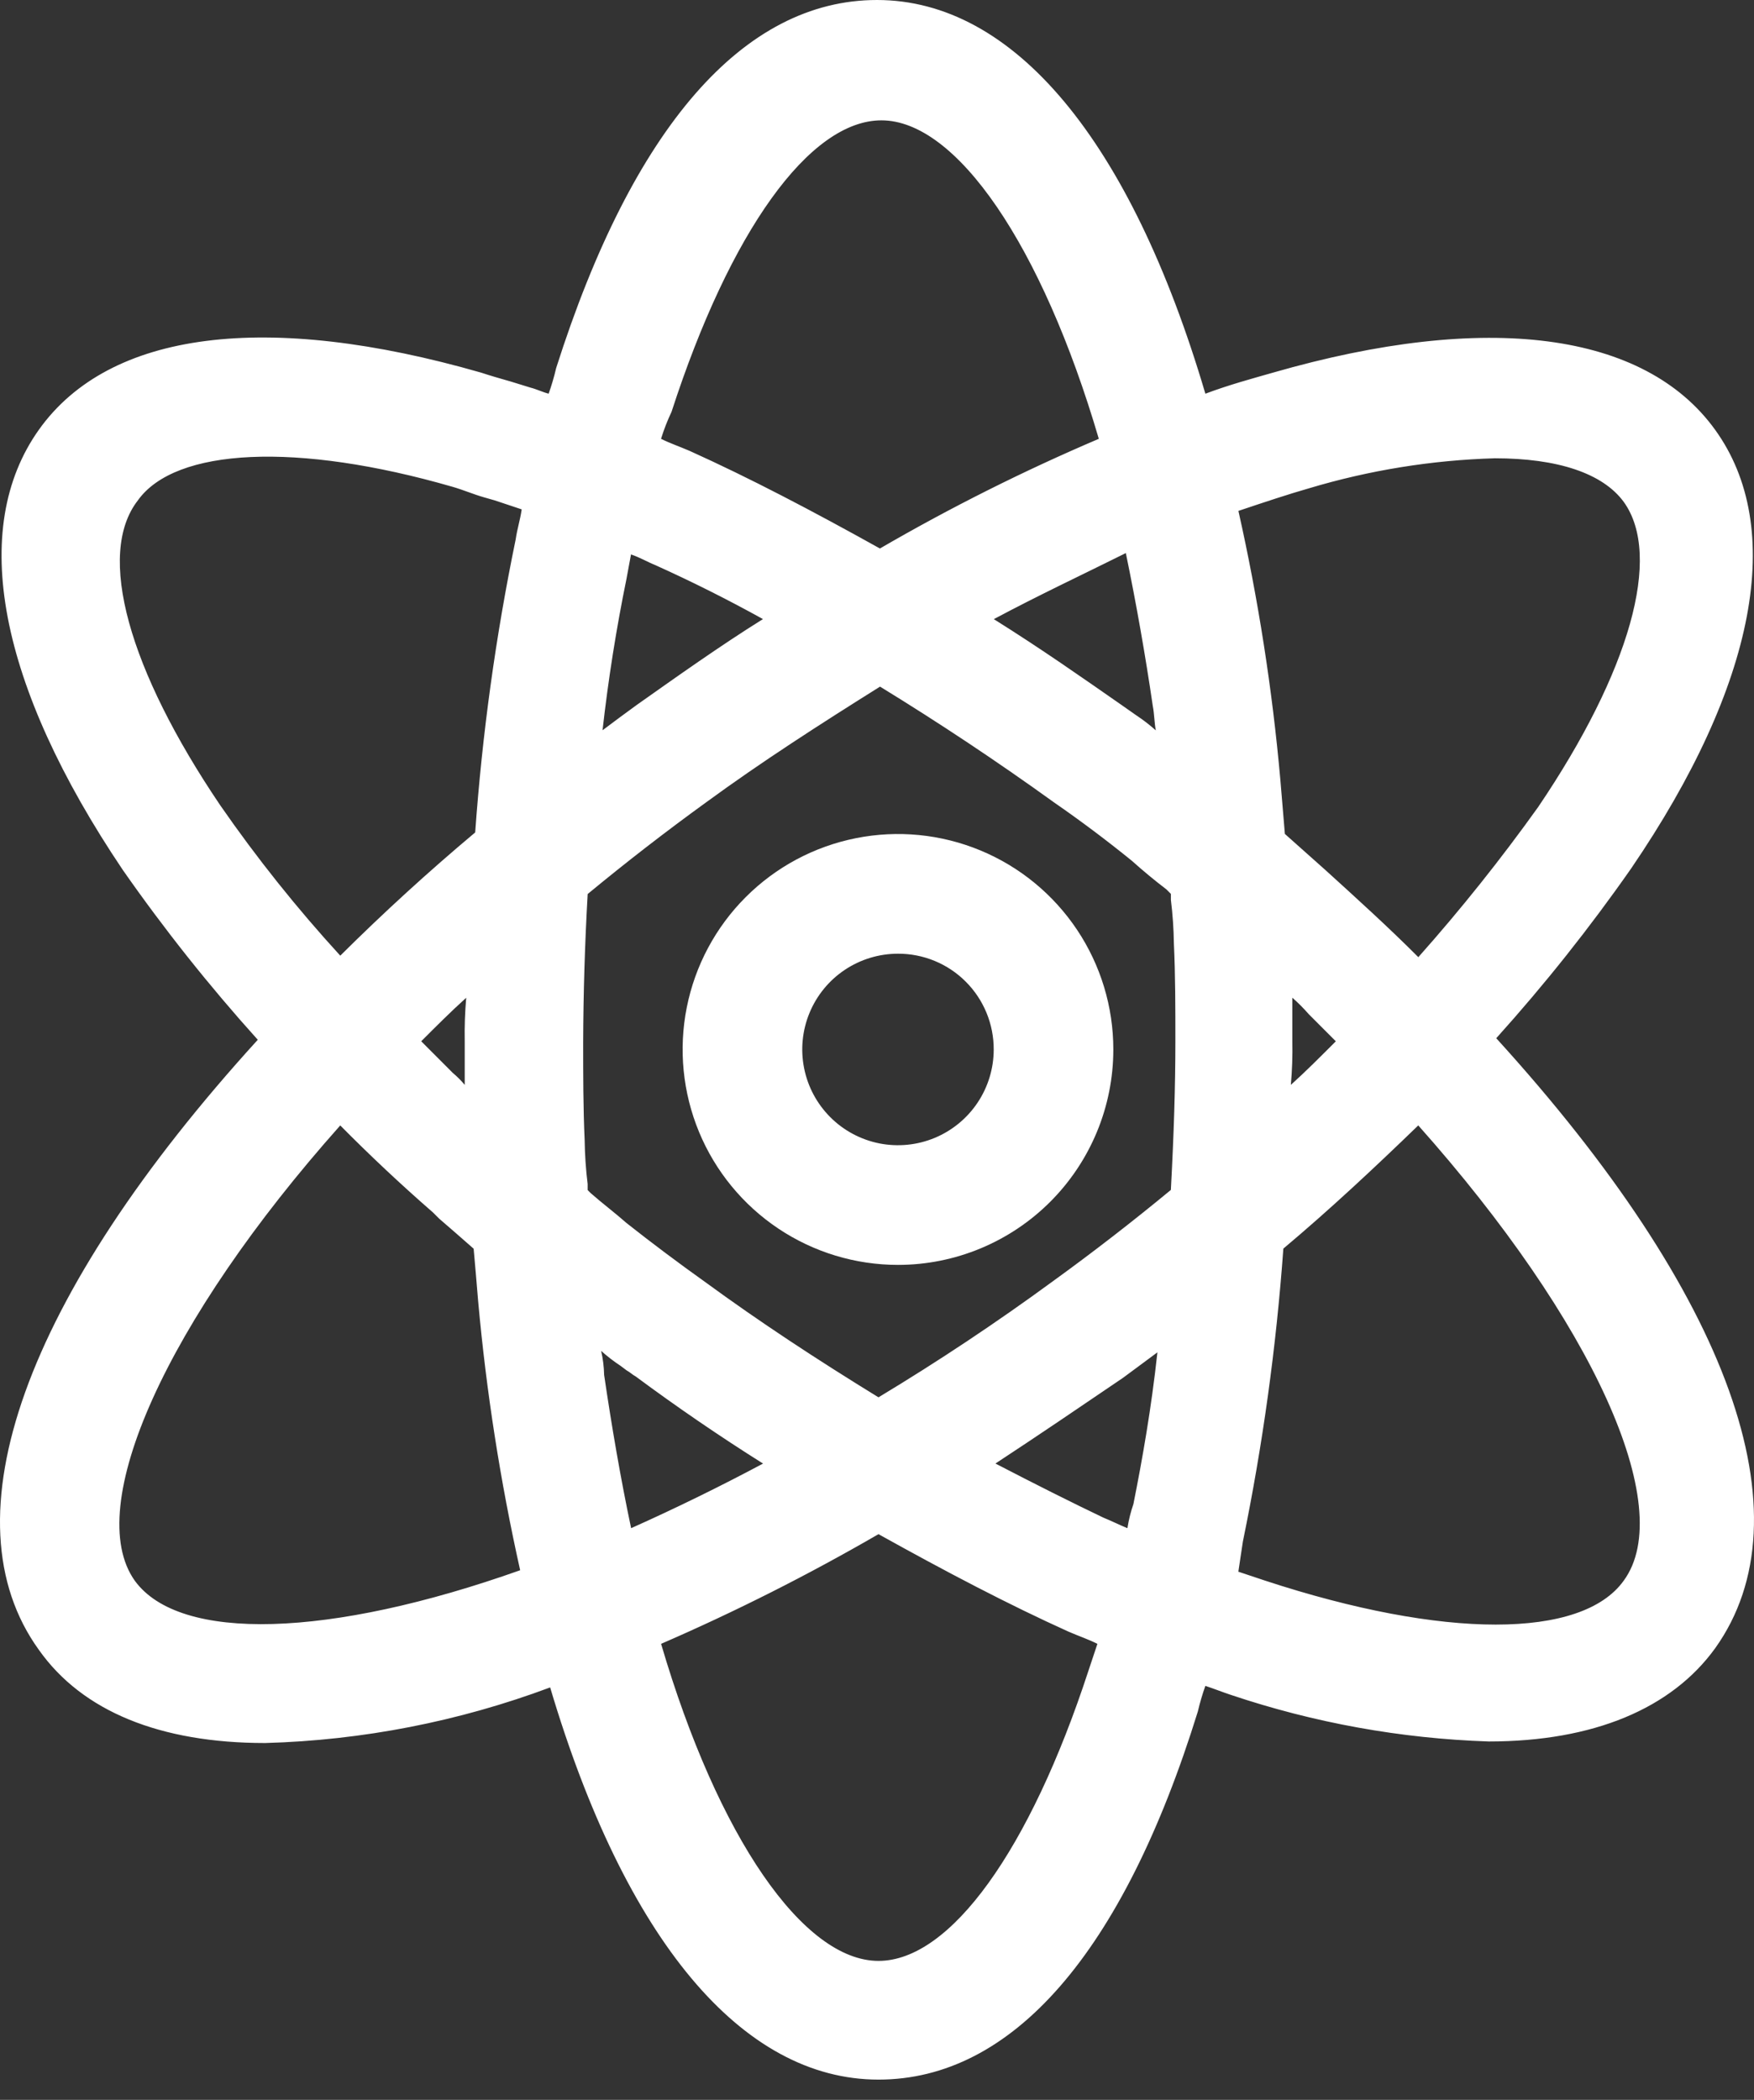 <svg width="61" height="73" viewBox="0 0 61 73" fill="none" xmlns="http://www.w3.org/2000/svg">
<rect x="0" y="0" width="61" height="73" fill="#333333" stroke="none"/>
<path d="M51.462 36.197C53.274 34.259 54.93 32.182 56.416 29.984C60.639 23.771 61.682 18.543 59.336 15.299C56.99 12.055 51.723 11.433 44.526 13.523C43.588 13.784 42.649 14.098 41.658 14.463C39.364 6.366 35.609 0.619 30.552 0.619C25.807 0.619 22.208 5.687 19.862 13.053C19.699 13.516 19.56 13.987 19.445 14.464L18.037 13.994L16.63 13.524C9.381 11.434 4.115 12.113 1.82 15.3C-0.526 18.539 0.517 23.763 4.74 29.985C6.243 32.171 7.898 34.247 9.694 36.198C2.445 44.087 -1.726 52.239 1.82 57.097C3.281 59.13 5.887 60.126 9.276 60.126C12.775 60.003 16.23 59.297 19.497 58.036C21.791 66.082 25.546 71.828 30.552 71.828C35.296 71.828 38.843 66.761 41.189 59.447C41.352 58.984 41.491 58.514 41.606 58.036L43.014 58.506C45.853 59.486 48.823 60.032 51.825 60.126C55.214 60.126 57.822 59.133 59.281 57.097C62.83 52.184 58.71 44.087 51.462 36.197ZM45.362 16.45C47.508 15.778 49.737 15.409 51.985 15.353C54.332 15.353 56.052 15.928 56.887 17.077C58.347 19.11 57.252 23.29 53.915 28.26C52.548 30.27 51.032 32.174 49.378 33.955C48.217 32.783 47.017 31.651 45.78 30.559C45.258 30.089 44.737 29.619 44.216 29.203C44.164 28.526 44.112 27.793 44.059 27.114C43.766 23.825 43.243 20.561 42.494 17.345C43.432 17.025 44.37 16.712 45.361 16.45H45.362ZM39.887 52.34C39.783 52.862 39.678 53.333 39.574 53.803C39.104 53.594 38.635 53.437 38.166 53.176C36.616 52.452 35.086 51.685 33.578 50.877C35.246 49.78 36.967 48.63 38.688 47.429C39.418 46.907 40.149 46.332 40.879 45.809C40.615 48.108 40.303 50.355 39.886 52.34H39.887ZM36.915 44.973C34.776 46.54 32.639 47.899 30.553 49.153C28.381 47.839 26.259 46.445 24.191 44.973C23.256 44.295 22.335 43.598 21.427 42.883L19.863 41.63C19.811 40.952 19.759 40.324 19.759 39.645C19.707 38.496 19.707 37.398 19.707 36.197C19.707 34.316 19.759 32.489 19.864 30.764C21.22 29.667 22.628 28.517 24.14 27.42C26.191 25.924 28.314 24.529 30.502 23.24C32.64 24.494 34.725 25.905 36.864 27.42C37.803 28.098 38.741 28.775 39.628 29.51L41.193 30.764C41.245 31.441 41.297 32.069 41.297 32.748C41.349 33.897 41.349 34.995 41.349 36.196C41.349 38.077 41.297 39.905 41.192 41.63C39.808 42.798 38.381 43.914 36.914 44.974L36.915 44.973ZM20.541 47.847C20.437 47.169 20.385 46.492 20.28 45.814C20.802 46.232 21.374 46.65 21.948 47.068C22.135 47.191 22.309 47.331 22.47 47.486C24.191 48.739 25.912 49.889 27.633 50.933C25.682 52.004 23.681 52.98 21.636 53.859C21.147 51.88 20.78 49.872 20.54 47.847H20.541ZM16.734 36.876C16.734 37.554 16.734 38.232 16.786 38.966C16.264 38.496 15.795 38.026 15.273 37.555C14.803 37.137 14.386 36.667 13.918 36.249C14.804 35.361 15.795 34.42 16.786 33.48C16.734 34.42 16.734 35.309 16.734 36.249V36.876ZM21.27 20.003C21.374 19.481 21.479 19.01 21.583 18.54L22.991 19.167C24.503 19.845 26.015 20.63 27.579 21.517C25.844 22.619 24.14 23.768 22.469 24.965C21.739 25.487 21.009 26.062 20.332 26.585C20.52 24.375 20.833 22.177 21.269 20.003H21.27ZM40.617 24.547C40.721 25.225 40.773 25.903 40.878 26.581C40.331 26.15 39.775 25.732 39.209 25.327C39.052 25.223 38.844 25.066 38.687 24.961C36.967 23.707 35.245 22.61 33.525 21.513C35.558 20.416 37.591 19.423 39.521 18.587C40.014 20.548 40.38 22.54 40.615 24.548L40.617 24.547ZM44.423 35.518C44.423 34.84 44.423 34.163 44.371 33.428C44.893 33.898 45.414 34.368 45.884 34.839C46.354 35.257 46.771 35.727 47.24 36.145C46.301 37.085 45.362 37.974 44.371 38.914C44.423 37.974 44.423 37.085 44.423 36.145V35.518ZM22.783 14.151C24.921 7.569 27.841 3.645 30.553 3.645C33.525 3.645 36.653 8.086 38.792 15.556C35.96 16.753 33.207 18.131 30.553 19.683C28.258 18.377 25.964 17.175 23.722 16.181L22.314 15.554C22.469 15.037 22.625 14.57 22.782 14.152L22.783 14.151ZM7.244 28.309C3.907 23.346 2.759 19.167 4.272 17.125C5.784 15.084 10.06 14.827 15.794 16.448C16.264 16.605 16.785 16.761 17.306 16.918L18.714 17.387C18.61 17.857 18.505 18.381 18.401 18.85C17.71 22.265 17.24 25.72 16.994 29.195C15.207 30.725 13.468 32.311 11.779 33.948C10.139 32.175 8.623 30.291 7.243 28.309H7.244ZM4.272 55.265C2.238 52.441 5.001 45.862 11.832 38.392C12.98 39.541 14.178 40.639 15.43 41.788C15.952 42.258 16.473 42.728 16.995 43.143L17.152 45.177C17.445 48.465 17.967 51.73 18.716 54.946C11.466 57.616 5.991 57.668 4.27 55.265H4.272ZM38.375 58.295C36.237 64.826 33.369 68.743 30.606 68.743C27.686 68.743 24.556 64.303 22.419 56.882C25.242 55.664 27.992 54.287 30.658 52.755C32.864 54.056 35.145 55.225 37.489 56.257L38.896 56.884C38.654 57.327 38.478 57.802 38.373 58.295H38.375ZM56.887 55.265C55.27 57.512 50.421 57.564 43.851 55.422L42.443 54.953C42.547 54.483 42.652 53.96 42.756 53.49C43.451 50.076 43.921 46.621 44.164 43.145C46.041 41.579 47.762 39.959 49.378 38.392C56.155 45.862 58.919 52.497 56.886 55.265H56.887Z" fill="white"/>
<path d="M30.552 72.296C25.808 72.296 21.741 67.438 19.133 58.662C15.959 59.847 12.612 60.5 9.226 60.595C5.576 60.595 2.865 59.498 1.352 57.356C-1.933 52.812 0.83 45.081 8.965 36.147C7.28 34.279 5.713 32.307 4.272 30.245C-0.055 23.82 -1.098 18.384 1.352 14.94C3.802 11.495 9.278 10.813 16.734 12.955C17.047 13.059 17.412 13.164 17.777 13.268L18.455 13.477C18.664 13.529 18.872 13.634 19.081 13.686C19.184 13.395 19.272 13.098 19.341 12.798C22.001 4.438 25.86 0 30.5 0C35.245 0 39.311 4.857 41.92 13.687C42.755 13.374 43.536 13.165 44.266 12.956C51.721 10.809 57.198 11.545 59.648 14.941C62.098 18.336 61.109 23.769 56.728 30.191C55.287 32.253 53.72 34.224 52.036 36.093C60.169 45.026 62.933 52.705 59.648 57.302C58.136 59.392 55.425 60.541 51.775 60.541C48.722 60.44 45.701 59.894 42.806 58.921C42.493 58.817 42.233 58.712 41.92 58.608C41.816 58.899 41.729 59.195 41.659 59.496C39.051 67.908 35.193 72.296 30.552 72.296ZM19.862 57.303L20.019 57.825C22.523 66.496 26.276 71.25 30.604 71.25C34.671 71.25 38.269 66.966 40.771 59.235C40.934 58.772 41.073 58.301 41.188 57.824L41.343 57.302L41.865 57.511L43.273 57.981C46.063 58.936 48.981 59.464 51.929 59.548C55.266 59.548 57.613 58.608 58.969 56.779C61.993 52.599 59.125 45.234 51.148 36.559L50.835 36.193L51.148 35.827C52.919 33.904 54.557 31.862 56.049 29.715C60.116 23.656 61.16 18.693 58.969 15.611C56.779 12.581 51.721 12.006 44.682 13.991C43.848 14.252 42.909 14.512 41.865 14.93L41.343 15.139L41.188 14.617C38.684 5.946 34.931 1.14 30.603 1.14C26.536 1.14 22.937 5.423 20.436 13.207C20.273 13.669 20.134 14.14 20.019 14.617L19.863 15.139L19.341 14.93C18.985 14.785 18.619 14.663 18.247 14.564L17.569 14.355C17.256 14.252 16.891 14.146 16.578 14.043C9.592 12.058 4.533 12.58 2.291 15.662C0.1 18.692 1.143 23.707 5.211 29.767C6.693 31.921 8.331 33.964 10.112 35.879L10.425 36.245L10.112 36.611C2.135 45.282 -0.732 52.651 2.291 56.831C3.646 58.659 5.993 59.6 9.331 59.6C12.78 59.486 16.185 58.779 19.395 57.51L19.862 57.303ZM30.552 69.266C27.319 69.266 24.034 64.67 21.844 57.042L21.74 56.572L22.157 56.415C24.954 55.218 27.671 53.839 30.29 52.289L30.551 52.132L30.812 52.289C33.006 53.578 35.269 54.747 37.59 55.791C38.059 56 38.529 56.209 38.945 56.418L39.362 56.575L39.258 57.044C39.095 57.507 38.956 57.978 38.841 58.455C36.653 65.292 33.629 69.266 30.552 69.266ZM22.991 57.147C24.973 63.886 27.945 68.169 30.552 68.169C33.055 68.169 35.819 64.304 37.852 58.087L38.165 57.147C37.852 56.99 37.539 56.886 37.174 56.729C35.089 55.789 32.898 54.639 30.552 53.334C28.107 54.749 25.583 56.023 22.991 57.147ZM52.036 57.565C49.192 57.465 46.38 56.937 43.693 55.998L42.286 55.529L41.869 55.371L41.973 54.902C42.077 54.432 42.182 53.962 42.286 53.439C42.961 50.041 43.414 46.604 43.641 43.148V42.939L43.798 42.782C45.571 41.267 47.344 39.7 48.961 38.028L49.326 37.662L49.69 38.08C56.521 45.602 59.493 52.498 57.251 55.633C56.361 56.885 54.539 57.564 52.036 57.564V57.565ZM43.067 54.639L44.006 54.952C50.211 56.986 55.009 56.986 56.468 54.952C58.346 52.393 55.374 45.915 49.324 39.124C47.812 40.587 46.248 42.05 44.632 43.407C44.385 46.83 43.915 50.232 43.224 53.593C43.171 53.961 43.119 54.273 43.067 54.639ZM9.122 57.512C6.618 57.512 4.742 56.885 3.803 55.579C1.561 52.445 4.533 45.549 11.364 38.027L11.729 37.609L12.094 37.975C13.237 39.13 14.42 40.245 15.64 41.319L15.849 41.528C16.319 41.946 16.735 42.312 17.204 42.73L17.36 42.887V43.096L17.516 45.129C17.805 48.401 18.328 51.647 19.081 54.844L19.184 55.314L18.768 55.471C15.691 56.692 12.429 57.382 9.122 57.512ZM11.833 39.125C5.785 45.916 2.865 52.394 4.689 54.954C6.254 57.1 11.467 56.938 18.09 54.588C17.401 51.506 16.913 48.383 16.629 45.237C16.577 44.611 16.525 43.984 16.472 43.41C16.055 43.044 15.639 42.679 15.273 42.365L15.064 42.156C13.95 41.186 12.872 40.175 11.833 39.125ZM39.938 54.536L39.051 54.17L37.957 53.7C36.601 53.073 35.141 52.344 33.368 51.349L32.587 50.931L33.316 50.461C35.089 49.364 36.81 48.162 38.427 47.013C39.157 46.491 39.886 45.968 40.565 45.393L41.556 44.663L41.399 45.864C41.184 48.074 40.853 50.272 40.408 52.447C40.346 52.818 40.259 53.184 40.147 53.544L39.938 54.536ZM34.62 50.879C36.028 51.61 37.279 52.237 38.374 52.76C38.635 52.864 38.948 53.021 39.209 53.126C39.253 52.842 39.323 52.562 39.417 52.29C39.73 50.723 40.043 48.946 40.252 47.013C39.836 47.326 39.471 47.588 39.053 47.901C37.592 48.893 36.133 49.886 34.62 50.878V50.879ZM21.219 54.536L21.063 53.909C20.593 51.927 20.228 49.922 19.968 47.901C19.865 47.223 19.811 46.546 19.708 45.868L19.552 44.666L20.542 45.397C21.064 45.815 21.637 46.233 22.211 46.651C22.31 46.704 22.398 46.775 22.472 46.86C22.576 46.912 22.629 47.017 22.733 47.069C24.245 48.166 25.914 49.262 27.843 50.516L28.573 50.986L27.791 51.404C25.758 52.501 23.724 53.494 21.743 54.382L21.219 54.536ZM21.01 47.797C21.271 49.573 21.584 51.402 21.949 53.126C23.504 52.431 25.034 51.681 26.537 50.88C25.022 49.927 23.544 48.916 22.106 47.85C22.002 47.798 21.897 47.693 21.793 47.641L21.584 47.484C21.346 47.327 21.119 47.153 20.906 46.962C20.97 47.237 21.004 47.517 21.01 47.798V47.797ZM30.604 49.782L30.343 49.625C28.049 48.27 25.963 46.856 23.929 45.393C22.991 44.719 22.07 44.022 21.165 43.304C20.748 42.938 20.278 42.626 19.861 42.259L19.391 41.893L19.339 41.215C19.287 40.693 19.287 40.17 19.235 39.648C19.183 38.499 19.183 37.297 19.183 36.2C19.183 34.529 19.235 32.753 19.34 30.716V30.507L19.497 30.35C20.916 29.204 22.359 28.09 23.825 27.006C25.897 25.524 28.018 24.113 30.186 22.775L30.447 22.618L30.708 22.775C32.95 24.13 35.088 25.541 37.122 27.006C38.061 27.684 38.948 28.362 39.886 29.096C40.303 29.409 40.72 29.774 41.138 30.089L41.66 30.507L41.712 31.185C41.764 31.707 41.764 32.23 41.816 32.752C41.859 33.9 41.876 35.05 41.868 36.199C41.868 37.871 41.816 39.647 41.712 41.684V41.893L41.556 42.05C40.157 43.22 38.714 44.336 37.228 45.393C35.195 46.856 33.056 48.319 30.867 49.625L30.604 49.782ZM20.437 41.372L20.541 41.476C20.958 41.842 21.376 42.154 21.793 42.521C22.68 43.221 23.584 43.899 24.504 44.554C26.433 45.965 28.415 47.265 30.552 48.577C32.627 47.327 34.645 45.985 36.6 44.554C38.007 43.536 39.381 42.473 40.72 41.367C40.824 39.435 40.877 37.763 40.877 36.196C40.877 35.047 40.877 33.897 40.825 32.8C40.818 32.294 40.783 31.788 40.721 31.285V31.076L40.565 30.919C40.152 30.604 39.752 30.273 39.365 29.926C38.488 29.214 37.584 28.536 36.654 27.893C34.689 26.477 32.672 25.136 30.606 23.87C28.52 25.176 26.486 26.482 24.557 27.893C23.15 28.911 21.777 29.974 20.438 31.08C20.34 32.802 20.287 34.526 20.281 36.251C20.281 37.348 20.281 38.497 20.333 39.647C20.34 40.153 20.375 40.659 20.437 41.162V41.372ZM43.797 40.17L43.849 38.342C43.849 37.664 43.901 36.931 43.901 36.196V35.569C43.901 34.891 43.901 34.213 43.849 33.536L43.797 32.334L44.684 33.17C45.206 33.639 45.727 34.109 46.197 34.581C46.666 35.052 47.083 35.468 47.552 35.886L47.917 36.252L47.552 36.618C46.561 37.611 45.571 38.551 44.684 39.387L43.797 40.17ZM44.945 34.686V36.2C44.955 36.706 44.937 37.212 44.893 37.715C45.415 37.245 45.935 36.722 46.457 36.2L45.519 35.261C45.34 35.056 45.148 34.863 44.944 34.684L44.945 34.686ZM17.309 40.118L16.423 39.282C15.954 38.864 15.484 38.446 15.067 38.028L14.91 37.871C14.44 37.453 14.023 36.983 13.554 36.565L13.19 36.199L13.554 35.833C14.502 34.884 15.476 33.961 16.474 33.065L17.361 32.229L17.309 34.109C17.309 34.787 17.257 35.52 17.257 36.199V36.825C17.257 37.503 17.257 38.181 17.309 38.858V40.118ZM14.65 36.2L15.589 37.14L15.745 37.297C15.896 37.423 16.036 37.563 16.162 37.715V36.2C16.153 35.695 16.17 35.189 16.214 34.686C15.694 35.154 15.17 35.677 14.649 36.199L14.65 36.2ZM49.377 34.737L49.013 34.371C47.87 33.217 46.687 32.101 45.467 31.028C44.945 30.558 44.424 30.14 43.902 29.672L43.745 29.515V29.306C43.693 28.628 43.641 27.895 43.589 27.216C43.301 23.962 42.778 20.732 42.025 17.552L41.921 17.082L42.338 16.925C43.432 16.507 44.423 16.195 45.31 15.932C47.508 15.256 49.788 14.887 52.087 14.836C54.643 14.836 56.52 15.513 57.406 16.768C59.074 19.067 57.98 23.351 54.434 28.574C53.043 30.597 51.51 32.517 49.845 34.321L49.377 34.737ZM44.685 28.991L46.093 30.245C47.187 31.238 48.283 32.23 49.326 33.275C50.808 31.609 52.2 29.865 53.497 28.051C56.678 23.35 57.825 19.327 56.469 17.447C55.74 16.454 54.175 15.932 51.985 15.932C49.793 15.996 47.619 16.347 45.519 16.977C44.789 17.186 44.006 17.447 43.069 17.761C43.761 20.842 44.248 23.966 44.528 27.111L44.685 28.991ZM11.782 34.737L11.417 34.32C9.768 32.503 8.235 30.584 6.829 28.573C3.283 23.35 2.24 19.066 3.856 16.767C5.525 14.468 9.905 14.155 15.954 15.931C16.319 16.035 16.735 16.192 17.102 16.297L17.466 16.401L18.874 16.871L19.291 17.028L19.187 17.498C19.083 17.968 18.978 18.438 18.874 18.961C18.206 22.361 17.735 25.797 17.466 29.252V29.461L17.311 29.618C15.485 31.133 13.764 32.753 12.148 34.371L11.782 34.737ZM7.662 27.999C8.933 29.833 10.327 31.578 11.834 33.223C13.337 31.729 14.903 30.3 16.526 28.939C16.77 25.516 17.24 22.113 17.934 18.753C17.986 18.387 18.091 18.075 18.143 17.708L17.204 17.395L16.839 17.291C16.474 17.188 16.11 17.03 15.745 16.925C10.322 15.359 6.098 15.57 4.795 17.395C3.333 19.275 4.481 23.297 7.661 27.998L7.662 27.999ZM41.551 27.738L40.561 27.007C40.014 26.577 39.458 26.159 38.892 25.753L38.37 25.387C36.704 24.184 35 23.034 33.26 21.94L32.53 21.47L33.312 21.052C35.279 19.963 37.297 18.969 39.36 18.074L39.934 17.813L40.091 18.44C40.561 20.422 40.926 22.427 41.185 24.448C41.289 25.125 41.342 25.803 41.446 26.538L41.551 27.738ZM34.565 21.525C36.233 22.57 37.641 23.559 38.997 24.503L39.519 24.869C39.757 25.026 39.984 25.201 40.197 25.391C40.145 25.13 40.145 24.816 40.093 24.555C39.833 22.779 39.52 21.003 39.154 19.227C37.696 19.954 36.133 20.685 34.568 21.521L34.565 21.525ZM19.599 27.738L19.756 26.536C19.975 24.327 20.305 22.13 20.747 19.954C20.851 19.588 20.904 19.17 21.008 18.805L21.217 17.812L21.791 18.073L23.198 18.7C24.554 19.327 26.014 20.056 27.787 21.051L28.568 21.469L27.839 21.939C26.111 23.052 24.407 24.201 22.728 25.386C22.05 25.856 21.373 26.431 20.59 27.006L19.599 27.738ZM21.79 20.112C21.432 21.857 21.154 23.617 20.955 25.387C21.372 25.075 21.79 24.761 22.154 24.5C23.562 23.507 25.023 22.466 26.534 21.522C25.309 20.844 24.057 20.216 22.78 19.641C22.519 19.537 22.258 19.38 21.945 19.275C21.893 19.536 21.841 19.85 21.79 20.111V20.112ZM30.55 20.269L30.289 20.112C27.891 18.756 25.648 17.552 23.511 16.61C23.055 16.411 22.603 16.202 22.155 15.983L21.739 15.826L21.843 15.356C22 14.886 22.155 14.363 22.259 13.893C24.45 7.003 27.474 3.029 30.55 3.029C33.783 3.029 37.068 7.625 39.257 15.304L39.361 15.774L38.944 15.931C36.135 17.121 33.401 18.481 30.758 20.006L30.55 20.269ZM22.989 15.255C23.302 15.412 23.615 15.516 23.98 15.673C26.065 16.613 28.256 17.762 30.602 19.068C33.058 17.642 35.601 16.368 38.214 15.255C36.233 8.516 33.261 4.184 30.654 4.184C28.151 4.184 25.387 8.05 23.354 14.318C23.211 14.619 23.09 14.931 22.991 15.249L22.989 15.255Z" fill="white"/>
<path d="M31.23 43.973C29.748 43.973 28.3 43.534 27.069 42.711C25.837 41.888 24.877 40.718 24.31 39.35C23.744 37.981 23.595 36.475 23.884 35.023C24.173 33.57 24.886 32.235 25.934 31.188C26.981 30.14 28.316 29.427 29.769 29.138C31.221 28.849 32.727 28.997 34.096 29.564C35.464 30.131 36.634 31.091 37.457 32.323C38.28 33.554 38.719 35.002 38.719 36.484C38.719 38.47 37.929 40.374 36.525 41.779C35.12 43.183 33.216 43.973 31.23 43.973ZM31.23 33.155C30.571 33.155 29.928 33.35 29.38 33.716C28.833 34.081 28.406 34.601 28.154 35.21C27.902 35.818 27.836 36.487 27.965 37.133C28.093 37.779 28.41 38.372 28.876 38.838C29.341 39.303 29.934 39.62 30.58 39.749C31.226 39.877 31.895 39.811 32.504 39.559C33.112 39.307 33.632 38.881 33.998 38.333C34.364 37.786 34.559 37.142 34.559 36.484C34.56 36.046 34.475 35.613 34.308 35.208C34.141 34.804 33.896 34.436 33.587 34.127C33.277 33.817 32.91 33.572 32.505 33.405C32.101 33.239 31.667 33.153 31.23 33.155Z" fill="white"/>
</svg>
